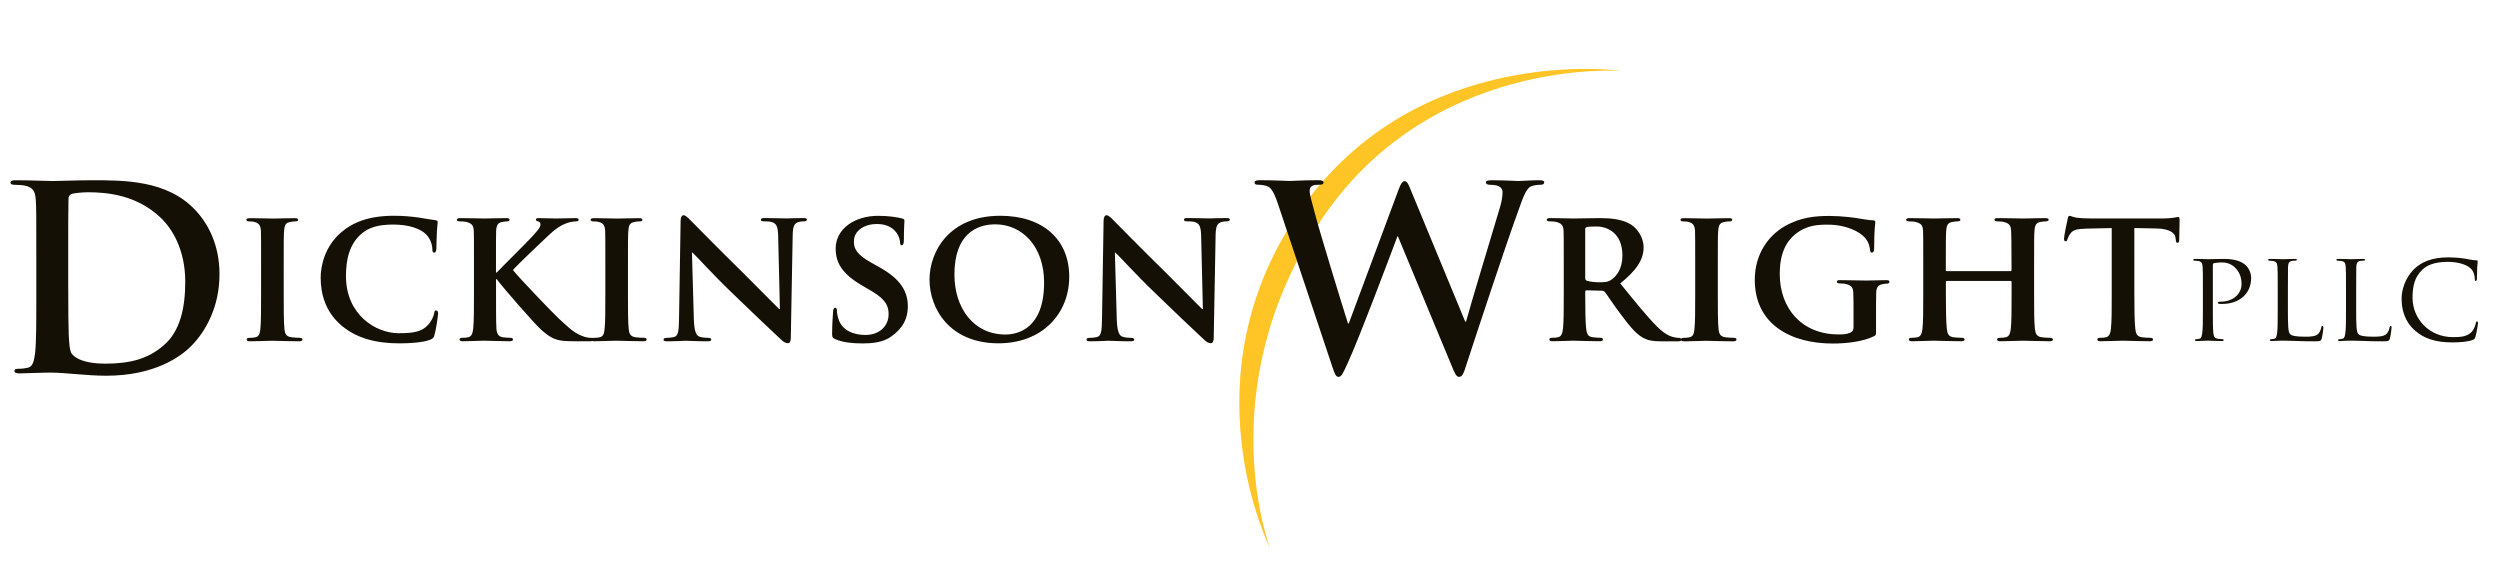 <?xml version="1.0" encoding="utf-8"?>
<!-- Generator: Adobe Illustrator 23.0.0, SVG Export Plug-In . SVG Version: 6.00 Build 0)  -->
<svg version="1.1" xmlns="http://www.w3.org/2000/svg" xmlns:xlink="http://www.w3.org/1999/xlink" x="0px" y="0px"
	 viewBox="0 0 449.67 104.67" style="enable-background:new 0 0 449.67 104.67;" xml:space="preserve">
<style type="text/css">
	.st0{fill-rule:evenodd;clip-rule:evenodd;fill:#FFC425;}
	.st1{fill-rule:evenodd;clip-rule:evenodd;fill:#141006;}
</style>
<g id="Background_xA0_Image_1_">
</g>
<g id="Group_2_1_">
	<g id="Shape_4_copy">
		<g>
			<path class="st0" d="M234.03,37.6c-21.2,30.19-5.57,61.03-5.57,61.03s-10.92-28.27,8.78-58.46
				c19.7-30.19,54.61-27.41,54.61-27.41S255.23,7.41,234.03,37.6z"/>
		</g>
	</g>
	<g id="DickinsonWrightpllc">
		<g>
			<path class="st1" d="M16.6,32.42c-2.76,0-5.65,0.14-7.08,0.14c-1.29,0-4.18-0.14-6.62-0.14c-0.69,0-1.01,0.09-1.01,0.41
				s0.28,0.41,0.78,0.41c0.64,0,1.42,0.05,1.79,0.14c1.52,0.32,1.88,1.06,1.98,2.62c0.09,1.47,0.09,2.76,0.09,9.74v8.09
				c0,4.23,0,7.86-0.23,9.79c-0.18,1.33-0.41,2.34-1.33,2.53c-0.41,0.09-0.96,0.18-1.65,0.18c-0.55,0-0.73,0.14-0.73,0.37
				c0,0.32,0.32,0.46,0.92,0.46c0.92,0,2.11-0.09,3.17-0.09c1.1-0.05,2.11-0.05,2.62-0.05c1.15,0,2.76,0.14,4.5,0.28
				c1.75,0.14,3.63,0.28,5.28,0.28c8.5,0,13.28-3.26,15.39-5.42c2.57-2.62,5.01-7.03,5.01-12.82c0-5.47-2.16-9.28-4.46-11.67
				C30.01,32.42,22.34,32.42,16.6,32.42z M29.46,62.1c-2.76,2.39-5.88,3.31-10.57,3.31c-3.63,0-5.42-0.96-6.02-1.84
				c-0.37-0.51-0.46-2.34-0.51-3.49c-0.05-0.87-0.09-4.41-0.09-9.28v-5.79c0-3.63,0-7.63,0.05-9.19c0-0.51,0.14-0.73,0.55-0.92
				c0.37-0.18,2.07-0.32,2.99-0.32c3.58,0,8.82,0.55,13.05,4.59c1.98,1.88,4.41,5.65,4.41,11.49C33.32,55.4,32.4,59.58,29.46,62.1z
				 M53.93,60.76c-0.45,0-1.14-0.04-1.55-0.1c-0.9-0.14-1.1-0.59-1.21-1.38c-0.14-1.24-0.14-3.58-0.14-6.41V47.7
				c0-4.45,0-5.27,0.07-6.2c0.07-1.03,0.31-1.45,1.14-1.58c0.34-0.07,0.59-0.1,0.9-0.1c0.31,0,0.48-0.07,0.48-0.34
				c0-0.17-0.24-0.24-0.62-0.24c-1.17,0-3.14,0.07-3.89,0.07c-0.86,0-2.93-0.07-4.07-0.07c-0.48,0-0.72,0.07-0.72,0.24
				c0,0.28,0.17,0.34,0.48,0.34c0.38,0,0.76,0.03,1.1,0.14c0.65,0.21,0.96,0.55,1.03,1.55c0.03,0.93,0.03,1.76,0.03,6.2v5.17
				c0,2.83,0,5.17-0.14,6.38c-0.1,0.86-0.28,1.28-0.9,1.41c-0.28,0.07-0.62,0.1-1.07,0.1c-0.38,0-0.48,0.17-0.48,0.31
				c0,0.21,0.21,0.31,0.59,0.31c1.21,0,3.27-0.1,3.96-0.1c0.83,0,2.89,0.1,4.89,0.1c0.34,0,0.59-0.1,0.59-0.31
				C54.41,60.93,54.27,60.76,53.93,60.76z M78.46,55.83c-0.24,0-0.31,0.14-0.38,0.59c-0.1,0.55-0.52,1.38-1.03,1.96
				c-1.21,1.34-2.69,1.55-5.38,1.55c-4.07,0-9.44-3.31-9.44-10.27c0-2.86,0.55-5.69,2.79-7.62c1.38-1.17,3.07-1.65,5.72-1.65
				c2.79,0,4.82,0.72,5.86,1.72c0.76,0.76,1.14,1.79,1.17,2.72c0,0.38,0.07,0.62,0.31,0.62c0.28,0,0.38-0.31,0.41-0.72
				c0.03-0.59,0.03-2.21,0.1-3.17c0.07-1.03,0.14-1.38,0.14-1.62c0-0.17-0.1-0.31-0.45-0.34c-0.9-0.1-1.9-0.31-3.03-0.48
				c-1.38-0.17-2.52-0.31-4.41-0.31c-4.51,0-7.41,1.17-9.61,3.1c-2.89,2.58-3.55,6.03-3.55,8.03c0,2.83,0.79,6.13,3.79,8.65
				c2.76,2.31,6.27,3.17,10.41,3.17c1.96,0,4.27-0.17,5.48-0.65c0.52-0.21,0.65-0.34,0.79-0.86c0.31-1,0.65-3.55,0.65-3.89
				C78.81,56.11,78.67,55.83,78.46,55.83z M115.85,60.76c-0.45,0-1.14-0.04-1.55-0.1c-0.9-0.14-1.1-0.59-1.21-1.38
				c-0.14-1.24-0.14-3.58-0.14-6.41V47.7c0-4.45,0-5.27,0.07-6.2c0.07-1.03,0.31-1.45,1.14-1.58c0.34-0.07,0.59-0.1,0.9-0.1
				c0.31,0,0.48-0.07,0.48-0.34c0-0.17-0.24-0.24-0.62-0.24c-1.17,0-3.14,0.07-3.89,0.07c-0.86,0-2.93-0.07-4.07-0.07
				c-0.48,0-0.72,0.07-0.72,0.24c0,0.28,0.17,0.34,0.48,0.34c0.38,0,0.76,0.03,1.1,0.14c0.65,0.21,0.97,0.55,1.03,1.55
				c0.03,0.93,0.03,1.76,0.03,6.2v5.17c0,2.83,0,5.17-0.14,6.38c-0.1,0.86-0.28,1.28-0.9,1.41c-0.28,0.07-0.62,0.1-1.07,0.1
				c-0.07,0-0.12,0.01-0.17,0.02c-0.04-0.01-0.09-0.02-0.14-0.02c-0.34,0-0.96,0-1.86-0.38c-1.62-0.66-2.79-1.93-4.14-3.14
				c-1.17-1.1-7.13-7.31-8.2-8.68c0.93-1.07,5.44-5.34,6.41-6.24c1.27-1.21,2.24-1.83,3.2-2.17c0.55-0.21,1.31-0.34,1.76-0.34
				c0.28,0,0.45-0.1,0.45-0.31c0-0.21-0.21-0.28-0.52-0.28c-0.93,0-2.62,0.07-3.55,0.07c-0.83,0-2.48-0.07-3.14-0.07
				c-0.31,0-0.48,0.07-0.48,0.28c0,0.17,0.14,0.24,0.41,0.31c0.28,0.07,0.41,0.28,0.41,0.59c0,0.52-0.65,1.21-1.52,2.17
				c-0.9,1-5.31,5.34-6.34,6.44h-0.14V47.7c0-4.45,0-5.27,0.03-6.2c0.07-1.03,0.31-1.45,1.14-1.58c0.38-0.07,0.55-0.1,0.86-0.1
				c0.24,0,0.41-0.1,0.41-0.31c0-0.21-0.21-0.28-0.65-0.28c-1,0-3.17,0.07-3.89,0.07c-0.72,0-2.65-0.07-4.24-0.07
				c-0.45,0-0.69,0.07-0.69,0.28c0,0.21,0.21,0.31,0.52,0.31c0.45,0,0.96,0.03,1.21,0.1c0.96,0.28,1.24,0.59,1.31,1.58
				c0.03,0.93,0.03,1.76,0.03,6.2v5.17c0,2.69,0,5-0.14,6.24c-0.1,0.86-0.28,1.41-0.9,1.55c-0.28,0.07-0.62,0.1-1.07,0.1
				c-0.38,0-0.48,0.17-0.48,0.31c0,0.21,0.21,0.31,0.59,0.31c1.21,0,3.14-0.1,3.82-0.1c0.76,0,2.93,0.1,4.62,0.1
				c0.34,0,0.59-0.1,0.59-0.31c0-0.14-0.17-0.31-0.41-0.31c-0.38,0-1.07-0.04-1.48-0.1c-0.76-0.14-1.03-0.69-1.1-1.52
				c-0.07-1.27-0.07-3.58-0.07-6.27v-2.65h0.14l0.31,0.41c0.65,0.9,6.48,7.65,7.79,8.79c1.31,1.14,2.31,1.76,3.93,1.89
				c0.65,0.07,1.21,0.07,2.1,0.07h2.65c0.18,0,0.31-0.02,0.42-0.04c0.09,0.02,0.18,0.04,0.31,0.04c1.21,0,3.27-0.1,3.96-0.1
				c0.83,0,2.89,0.1,4.89,0.1c0.34,0,0.59-0.1,0.59-0.31C116.33,60.93,116.19,60.76,115.85,60.76z M144.45,39.22
				c-1.48,0-2.62,0.07-2.96,0.07c-0.65,0-2.27-0.07-3.86-0.07c-0.45,0-0.76,0.03-0.76,0.28c0,0.17,0.1,0.31,0.48,0.31
				c0.41,0,1.14,0,1.59,0.17c0.72,0.28,1,0.79,1.03,2.58l0.31,13.03h-0.14c-0.45-0.41-4.48-4.55-6.55-6.58
				c-4.41-4.31-8.96-8.96-9.34-9.34c-0.52-0.52-0.93-0.96-1.31-0.96c-0.31,0-0.52,0.41-0.52,1l-0.28,17.37
				c-0.03,2.55-0.14,3.34-0.93,3.55c-0.41,0.1-0.96,0.14-1.38,0.14c-0.28,0-0.48,0.14-0.48,0.31c0,0.28,0.28,0.31,0.69,0.31
				c1.55,0,3-0.1,3.27-0.1c0.55,0,1.96,0.1,3.93,0.1c0.41,0,0.69-0.07,0.69-0.31c0-0.17-0.17-0.31-0.52-0.31
				c-0.48,0-1.07-0.04-1.58-0.21c-0.59-0.21-0.96-0.9-1.03-3.17l-0.34-11.96h0.1c0.59,0.52,3.79,4.07,7.1,7.24
				c3.17,3.07,6.96,6.68,8.86,8.44c0.31,0.31,0.72,0.62,1.24,0.62c0.24,0,0.48-0.28,0.48-0.93l0.34-18.47
				c0.03-1.65,0.28-2.17,1.1-2.41c0.38-0.1,0.62-0.1,0.93-0.1c0.34,0,0.52-0.14,0.52-0.31C145.14,39.26,144.87,39.22,144.45,39.22z
				 M158.03,47.98l-1.24-0.69c-2.72-1.52-3.2-2.55-3.2-3.86c0-2,1.96-3.14,4.13-3.14c1.96,0,2.93,0.83,3.38,1.38
				c0.65,0.76,0.79,1.65,0.79,1.93c0,0.34,0.1,0.52,0.31,0.52c0.24,0,0.38-0.31,0.38-0.93c0-2.31,0.1-3.14,0.1-3.51
				c0-0.21-0.14-0.31-0.41-0.38c-0.79-0.21-2.34-0.48-4.31-0.48c-4.2,0-7.65,2.31-7.65,5.89c0,2.58,1.17,4.55,4.76,6.65l1.76,1.03
				c2.69,1.58,3,2.86,3,4.14c0,2.07-1.59,3.72-4.2,3.72c-1.9,0-4.17-0.72-4.82-2.89c-0.17-0.52-0.28-1.14-0.28-1.52
				c0-0.21-0.03-0.48-0.31-0.48c-0.24,0-0.38,0.31-0.38,0.76c-0.03,0.48-0.17,2.31-0.17,3.89c0,0.66,0.1,0.79,0.59,1
				c1.31,0.59,3.17,0.76,4.93,0.76c1.62,0,3.62-0.17,5.07-1.21c2.21-1.55,3.03-3.31,3.03-5.48
				C163.27,52.42,162.03,50.18,158.03,47.98z M179.91,38.81c-9.2,0-12.72,6.48-12.72,11.47c0,5.2,3.58,11.47,12.41,11.47
				c7.82,0,12.72-5.27,12.72-11.99C192.32,43.05,187.56,38.81,179.91,38.81z M180.84,60.17c-5.72,0-9.17-4.76-9.17-10.79
				c0-7.24,3.96-9.03,7.34-9.03c4.89,0,8.79,4,8.79,10.48C187.8,59.18,182.98,60.17,180.84,60.17z M220.54,39.22
				c-1.48,0-2.62,0.07-2.96,0.07c-0.65,0-2.27-0.07-3.86-0.07c-0.45,0-0.76,0.03-0.76,0.28c0,0.17,0.1,0.31,0.48,0.31
				c0.41,0,1.14,0,1.58,0.17c0.72,0.28,1,0.79,1.03,2.58l0.31,13.03h-0.14c-0.45-0.41-4.48-4.55-6.55-6.58
				c-4.41-4.31-8.96-8.96-9.34-9.34c-0.52-0.52-0.93-0.96-1.31-0.96c-0.31,0-0.52,0.41-0.52,1l-0.28,17.37
				c-0.03,2.55-0.14,3.34-0.93,3.55c-0.41,0.1-0.96,0.14-1.38,0.14c-0.28,0-0.48,0.14-0.48,0.31c0,0.28,0.28,0.31,0.69,0.31
				c1.55,0,3-0.1,3.27-0.1c0.55,0,1.96,0.1,3.93,0.1c0.41,0,0.69-0.07,0.69-0.31c0-0.17-0.17-0.31-0.52-0.31
				c-0.48,0-1.07-0.04-1.59-0.21c-0.59-0.21-0.96-0.9-1.03-3.17l-0.34-11.96h0.1c0.59,0.52,3.79,4.07,7.1,7.24
				c3.17,3.07,6.96,6.68,8.86,8.44c0.31,0.31,0.72,0.62,1.24,0.62c0.24,0,0.48-0.28,0.48-0.93l0.34-18.47
				c0.03-1.65,0.28-2.17,1.1-2.41c0.38-0.1,0.62-0.1,0.93-0.1c0.34,0,0.52-0.14,0.52-0.31C221.23,39.26,220.95,39.22,220.54,39.22z
				 M276.92,32.42c-1.52,0-3.49,0.14-3.81,0.14c-0.41,0-2.34-0.14-4.78-0.14c-0.69,0-1.06,0.09-1.06,0.41
				c0,0.28,0.32,0.41,0.78,0.41c1.79,0,2.21,0.64,2.21,1.38c0,0.64-0.14,1.61-0.46,2.66c-1.61,5.38-5.28,17.51-6.11,20.58h-0.14
				l-9.56-23.11c-0.6-1.47-0.83-2.16-1.33-2.16c-0.37,0-0.69,0.37-1.15,1.65l-8.91,23.94h-0.14c-0.83-2.57-5.1-16.49-5.88-19.53
				c-0.55-2.07-1.01-3.63-1.01-4.23c0-0.51,0.09-0.83,0.51-1.01c0.32-0.18,0.78-0.18,1.15-0.18c0.46,0,0.83-0.05,0.83-0.41
				c0-0.28-0.32-0.41-0.96-0.41c-2.67,0-4.69,0.14-5.1,0.14c-0.41,0-2.94-0.14-5.33-0.14c-0.64,0-1.01,0.09-1.01,0.41
				c0,0.37,0.28,0.41,0.74,0.41c0.41,0,1.33,0.09,1.84,0.41c0.64,0.46,1.15,1.56,1.7,3.26l9.74,29.18c0.41,1.19,0.6,1.7,1.06,1.7
				c0.55,0,0.78-0.55,1.65-2.44c1.98-4.23,8.09-20.49,8.96-22.83h0.09l9.56,23.02c0.69,1.7,0.96,2.25,1.42,2.25
				c0.6,0,0.83-0.55,1.33-2.16c2.25-6.89,7.08-21.5,9.19-27.29c0.96-2.62,1.47-4.46,2.57-4.87c0.51-0.18,1.15-0.23,1.61-0.23
				c0.41,0,0.64-0.14,0.64-0.46C277.74,32.52,277.42,32.42,276.92,32.42z M311.88,60.76c-0.45,0-1.14-0.04-1.55-0.1
				c-0.9-0.14-1.1-0.59-1.21-1.38c-0.14-1.24-0.14-3.58-0.14-6.41V47.7c0-4.45,0-5.27,0.07-6.2c0.07-1.03,0.31-1.45,1.14-1.58
				c0.34-0.07,0.59-0.1,0.9-0.1c0.31,0,0.48-0.07,0.48-0.34c0-0.17-0.24-0.24-0.62-0.24c-1.17,0-3.14,0.07-3.89,0.07
				c-0.86,0-2.93-0.07-4.07-0.07c-0.48,0-0.72,0.07-0.72,0.24c0,0.28,0.17,0.34,0.48,0.34c0.38,0,0.76,0.03,1.1,0.14
				c0.65,0.21,0.96,0.55,1.03,1.55c0.03,0.93,0.03,1.76,0.03,6.2v5.17c0,2.83,0,5.17-0.14,6.38c-0.1,0.86-0.28,1.28-0.9,1.41
				c-0.28,0.07-0.62,0.1-1.07,0.1c-0.25,0-0.37,0.08-0.43,0.17c-0.06-0.09-0.17-0.17-0.33-0.17c-0.24,0-0.41,0-0.72-0.07
				c-0.48-0.1-1.55-0.24-3.24-1.93c-1.83-1.83-3.96-4.48-6.65-7.79c2.96-2.38,4.2-4.31,4.2-6.48c0-1.96-1.28-3.45-2.14-4.03
				c-1.62-1.07-3.82-1.24-5.75-1.24c-0.93,0-3.69,0.07-4.72,0.07c-0.62,0-2.55-0.07-4.13-0.07c-0.45,0-0.69,0.07-0.69,0.28
				c0,0.21,0.21,0.31,0.52,0.31c0.45,0,0.96,0.03,1.21,0.1c0.96,0.28,1.24,0.59,1.31,1.58c0.03,0.93,0.03,1.76,0.03,6.2v5.17
				c0,2.69,0,5-0.14,6.24c-0.1,0.86-0.28,1.41-0.9,1.55c-0.28,0.07-0.62,0.1-1.07,0.1c-0.38,0-0.48,0.17-0.48,0.31
				c0,0.21,0.21,0.31,0.59,0.31c1.21,0,3.14-0.1,3.72-0.1c0.45,0,2.96,0.1,4.72,0.1c0.38,0,0.62-0.1,0.62-0.31
				c0-0.14-0.14-0.31-0.38-0.31c-0.38,0-1.03-0.04-1.48-0.1c-0.93-0.14-1.07-0.69-1.17-1.55c-0.14-1.24-0.17-3.51-0.17-6.24v-0.41
				c0-0.17,0.1-0.24,0.24-0.24l2.72,0.07c0.21,0,0.38,0.04,0.55,0.21c0.38,0.45,1.65,2.41,2.86,4c1.69,2.27,2.83,3.65,4.13,4.31
				c0.79,0.41,1.62,0.59,3.31,0.59h2.89c0.28,0,0.46-0.04,0.54-0.16c0.08,0.1,0.26,0.16,0.53,0.16c1.21,0,3.27-0.1,3.96-0.1
				c0.83,0,2.89,0.1,4.89,0.1c0.34,0,0.59-0.1,0.59-0.31C312.36,60.93,312.22,60.76,311.88,60.76z M289.86,50.29
				c-0.52,0.38-0.93,0.48-2.14,0.48c-0.76,0-1.65-0.07-2.31-0.28c-0.21-0.1-0.28-0.21-0.28-0.52v-8.72c0-0.24,0.07-0.34,0.28-0.41
				c0.31-0.07,1.03-0.1,1.79-0.1c1.79,0,4.62,1.07,4.62,5.2C291.82,48.36,290.79,49.63,289.86,50.29z M339.24,50.39
				c-1,0-2.58,0.07-3.55,0.07c-0.9,0-3.07-0.07-4.65-0.07c-0.41,0-0.65,0.03-0.65,0.28c0,0.17,0.21,0.31,0.48,0.31
				c0.41,0,0.93,0.03,1.17,0.1c0.96,0.28,1.27,0.59,1.31,1.59c0.04,0.9,0.04,2,0.04,3.45v2.69c0,0.52-0.14,0.83-0.59,1.03
				c-0.72,0.31-1.34,0.31-2.14,0.31c-6.48,0-10.54-4.58-10.54-10.89c0-3.58,1.1-5.75,2.79-7.13c2.1-1.69,4.2-1.72,5.86-1.72
				c3.41,0,5.69,1.31,6.58,2.24c0.79,0.83,0.96,1.76,1.03,2.41c0.03,0.24,0.1,0.38,0.31,0.38c0.24,0,0.41-0.21,0.41-0.65
				c0-3.69,0.21-4.48,0.21-4.82c0-0.21-0.07-0.31-0.41-0.34c-0.72-0.03-1.79-0.21-2.41-0.31c-0.62-0.14-3.27-0.48-5.38-0.48
				c-2.55,0-5.27,0.21-8.17,1.9c-2.79,1.62-5.31,4.89-5.31,9.58c0,8.1,6.58,11.47,14.02,11.47c2.38,0,5.38-0.31,7.41-1.31
				c0.38-0.21,0.38-0.24,0.38-1.03v-3.24c0-1.45,0-2.62,0.03-3.51c0.03-1.03,0.34-1.45,1.17-1.59c0.34-0.07,0.58-0.1,0.83-0.1
				c0.21,0,0.38-0.14,0.38-0.31C339.86,50.42,339.65,50.39,339.24,50.39z M368.77,60.76c-0.48,0-1.14-0.04-1.55-0.1
				c-0.93-0.14-1.1-0.69-1.21-1.52c-0.14-1.27-0.14-3.58-0.14-6.27V47.7c0-4.45,0-5.27,0.07-6.2c0.07-1.03,0.31-1.45,1.1-1.58
				c0.38-0.07,0.65-0.1,0.9-0.1c0.34,0,0.55-0.1,0.55-0.31c0-0.21-0.21-0.28-0.66-0.28c-1.17,0-3.17,0.07-3.89,0.07
				c-0.79,0-2.93-0.07-4.55-0.07c-0.45,0-0.65,0.07-0.65,0.28c0,0.21,0.17,0.31,0.52,0.31c0.41,0,0.93,0.03,1.17,0.1
				c0.96,0.28,1.24,0.59,1.31,1.58c0.03,0.93,0.07,2,0.07,6.44v0.62c0,0.17-0.1,0.21-0.17,0.21H350.2c-0.1,0-0.21-0.03-0.21-0.21
				v-0.62c0-4.45,0-5.51,0.07-6.44c0.07-1.03,0.31-1.45,1.14-1.58c0.34-0.07,0.62-0.1,0.86-0.1c0.38,0,0.55-0.1,0.55-0.31
				c0-0.21-0.21-0.28-0.62-0.28c-1.21,0-3.31,0.07-4.03,0.07c-0.83,0-2.83-0.07-4.45-0.07c-0.41,0-0.65,0.07-0.65,0.28
				c0,0.21,0.21,0.31,0.52,0.31c0.45,0,0.96,0.03,1.21,0.1c0.96,0.28,1.24,0.59,1.31,1.58c0.03,0.93,0.03,1.76,0.03,6.2v5.17
				c0,2.69,0,5-0.14,6.24c-0.1,0.86-0.28,1.41-0.9,1.55c-0.28,0.07-0.62,0.1-1.07,0.1c-0.38,0-0.48,0.17-0.48,0.31
				c0,0.21,0.21,0.31,0.59,0.31c1.21,0,3.2-0.1,3.89-0.1c0.86,0,2.96,0.1,4.93,0.1c0.38,0,0.62-0.1,0.62-0.31
				c0-0.14-0.14-0.31-0.48-0.31c-0.45,0-1.14-0.04-1.55-0.1c-0.9-0.14-1.07-0.69-1.17-1.52c-0.14-1.27-0.17-3.51-0.17-6.2V50.7
				c0-0.14,0.1-0.17,0.21-0.17h11.44c0.07,0,0.17,0.07,0.17,0.17v2.24c0,2.69,0,4.93-0.14,6.17c-0.1,0.86-0.28,1.41-0.9,1.55
				c-0.28,0.07-0.62,0.1-1.1,0.1c-0.34,0-0.48,0.17-0.48,0.31c0,0.21,0.24,0.31,0.65,0.31c1.17,0,3.31-0.1,4-0.1
				c0.83,0,2.83,0.1,4.79,0.1c0.38,0,0.62-0.1,0.62-0.31C369.25,60.93,369.08,60.76,368.77,60.76z M391.79,39.02
				c-0.1,0-0.34,0.07-0.83,0.14c-0.45,0.07-1.1,0.14-2.07,0.14h-12.3c-1,0-2.14-0.03-3.03-0.14c-0.76-0.1-1.07-0.34-1.31-0.34
				c-0.17,0-0.28,0.17-0.34,0.55c-0.07,0.24-0.66,3.07-0.66,3.55c0,0.31,0.07,0.48,0.28,0.48c0.21,0,0.28-0.14,0.34-0.38
				c0.07-0.21,0.21-0.59,0.52-1c0.45-0.65,1.17-0.86,2.93-0.9l4.51-0.1v11.85c0,2.69,0,5-0.14,6.24c-0.1,0.86-0.28,1.41-0.9,1.55
				c-0.24,0.07-0.62,0.1-1.07,0.1c-0.38,0-0.48,0.17-0.48,0.31c0,0.21,0.21,0.31,0.59,0.31c1.21,0,3.27-0.1,3.96-0.1
				c0.86,0,2.89,0.1,4.89,0.1c0.34,0,0.59-0.1,0.59-0.31c0-0.14-0.14-0.31-0.48-0.31c-0.45,0-1.14-0.04-1.55-0.1
				c-0.9-0.14-1.07-0.69-1.17-1.52c-0.14-1.27-0.17-3.58-0.17-6.27V41.02l3.83,0.07c2.72,0.03,3.51,0.93,3.58,1.69l0.04,0.31
				c0.03,0.45,0.1,0.59,0.34,0.59c0.17,0,0.24-0.17,0.28-0.48c0-0.76,0.07-2.93,0.07-3.55C392.03,39.19,392,39.02,391.79,39.02z
				 M400.03,46.57c-0.92,0-2.43,0.05-2.87,0.05c-0.16,0-1.42-0.05-2.34-0.05c-0.23,0-0.32,0.05-0.32,0.16
				c0,0.07,0.09,0.16,0.16,0.16c0.18,0,0.53,0.02,0.69,0.05c0.67,0.09,0.78,0.41,0.83,1.08c0.05,0.62,0.05,1.17,0.05,4.2v3.45
				c0,1.88,0,3.42-0.12,4.23c-0.09,0.58-0.14,0.94-0.53,1.03c-0.18,0.05-0.44,0.09-0.62,0.09c-0.12,0-0.16,0.09-0.16,0.16
				c0,0.12,0.12,0.16,0.32,0.16c0.62,0,1.93-0.07,2-0.07c0.09,0,1.42,0.07,2.53,0.07c0.23,0,0.32-0.07,0.32-0.16
				c0-0.07-0.05-0.16-0.16-0.16c-0.18,0-0.62-0.05-0.9-0.09c-0.62-0.09-0.73-0.46-0.8-1.03c-0.09-0.8-0.09-2.34-0.09-4.23v-7.95
				c0-0.21,0.05-0.34,0.16-0.37c0.21-0.05,0.78-0.14,1.12-0.14c0.46,0,1.68-0.11,2.73,0.94c1.08,1.06,1.15,2.32,1.15,2.96
				c0,1.77-1.56,3.15-3.74,3.15c-0.41,0-0.53,0.05-0.53,0.21c0,0.09,0.12,0.18,0.21,0.18c0.12,0.02,0.46,0.02,0.57,0.02
				c3.1,0,5.22-1.86,5.22-4.66c0-1.06-0.55-1.93-1.01-2.34C403.54,47.38,402.62,46.57,400.03,46.57z M417.74,58.61
				c-0.12,0-0.18,0.12-0.21,0.25c-0.07,0.39-0.23,0.8-0.48,1.1c-0.48,0.57-1.38,0.6-2.43,0.6c-1.59,0-2.37-0.14-2.69-0.46
				c-0.37-0.34-0.41-1.52-0.41-4.39v-3.49c0-3.03,0-3.58,0.02-4.2c0.05-0.69,0.16-0.99,0.76-1.1c0.23-0.02,0.53-0.05,0.67-0.05
				c0.07,0,0.16-0.07,0.16-0.14c0-0.11-0.11-0.16-0.32-0.16c-0.62,0-2.14,0.05-2.23,0.05c-0.12,0-1.38-0.05-2.3-0.05
				c-0.23,0-0.32,0.05-0.32,0.16c0,0.07,0.09,0.16,0.16,0.16c0.18,0,0.53,0.02,0.69,0.05c0.67,0.09,0.78,0.41,0.83,1.08
				c0.05,0.62,0.05,1.17,0.05,4.2v3.45c0,1.88,0,3.42-0.11,4.23c-0.09,0.58-0.14,0.94-0.53,1.03c-0.18,0.05-0.44,0.09-0.62,0.09
				c-0.11,0-0.16,0.09-0.16,0.16c0,0.12,0.11,0.16,0.32,0.16c0.32,0,0.76-0.02,1.17-0.05c0.39-0.02,0.74-0.02,0.83-0.02
				c0.6,0,1.29,0.02,2.21,0.05c0.94,0.05,2.07,0.07,3.52,0.07c1.08,0,1.15-0.07,1.29-0.53c0.16-0.58,0.3-1.75,0.3-1.95
				C417.88,58.7,417.83,58.61,417.74,58.61z M430.03,58.61c-0.12,0-0.18,0.12-0.21,0.25c-0.07,0.39-0.23,0.8-0.48,1.1
				c-0.48,0.57-1.38,0.6-2.44,0.6c-1.58,0-2.37-0.14-2.69-0.46c-0.37-0.34-0.41-1.52-0.41-4.39v-3.49c0-3.03,0-3.58,0.02-4.2
				c0.05-0.69,0.16-0.99,0.76-1.1c0.23-0.02,0.53-0.05,0.67-0.05c0.07,0,0.16-0.07,0.16-0.14c0-0.11-0.12-0.16-0.32-0.16
				c-0.62,0-2.14,0.05-2.23,0.05c-0.11,0-1.38-0.05-2.3-0.05c-0.23,0-0.32,0.05-0.32,0.16c0,0.07,0.09,0.16,0.16,0.16
				c0.18,0,0.53,0.02,0.69,0.05c0.67,0.09,0.78,0.41,0.83,1.08c0.05,0.62,0.05,1.17,0.05,4.2v3.45c0,1.88,0,3.42-0.12,4.23
				c-0.09,0.58-0.14,0.94-0.53,1.03c-0.18,0.05-0.44,0.09-0.62,0.09c-0.12,0-0.16,0.09-0.16,0.16c0,0.12,0.12,0.16,0.32,0.16
				c0.32,0,0.76-0.02,1.17-0.05c0.39-0.02,0.74-0.02,0.83-0.02c0.6,0,1.29,0.02,2.21,0.05c0.94,0.05,2.07,0.07,3.51,0.07
				c1.08,0,1.15-0.07,1.29-0.53c0.16-0.58,0.3-1.75,0.3-1.95C430.17,58.7,430.12,58.61,430.03,58.61z M445.54,57.81
				c-0.14,0-0.16,0.07-0.21,0.28c-0.07,0.37-0.34,1.19-0.78,1.63c-0.8,0.8-1.81,0.92-3.33,0.92c-4.32,0-7.28-3.33-7.28-7.08
				c0-1.98,0.32-3.72,1.82-5.1c0.71-0.67,1.95-1.36,4.55-1.36c1.79,0,3.26,0.48,3.97,1.08c0.53,0.41,0.85,1.2,0.85,1.95
				c0,0.28,0.02,0.41,0.16,0.41c0.12,0,0.21-0.11,0.23-0.41c0.02-0.28,0.02-1.36,0.05-2c0.05-0.71,0.09-0.94,0.09-1.1
				c0-0.12-0.05-0.21-0.25-0.21c-0.67-0.02-1.31-0.16-2.07-0.3c-0.99-0.16-2.14-0.23-2.94-0.23c-3.1,0-4.94,0.92-6.16,2.09
				c-1.79,1.75-2.27,4.02-2.27,5.33c0,1.86,0.48,4.09,2.46,5.79c1.58,1.38,3.63,2.09,6.66,2.09c1.31,0,2.83-0.11,3.65-0.44
				c0.34-0.14,0.39-0.21,0.51-0.57c0.21-0.67,0.48-2.37,0.48-2.5C445.72,57.95,445.63,57.81,445.54,57.81z"/>
		</g>
	</g>
</g>
</svg>
